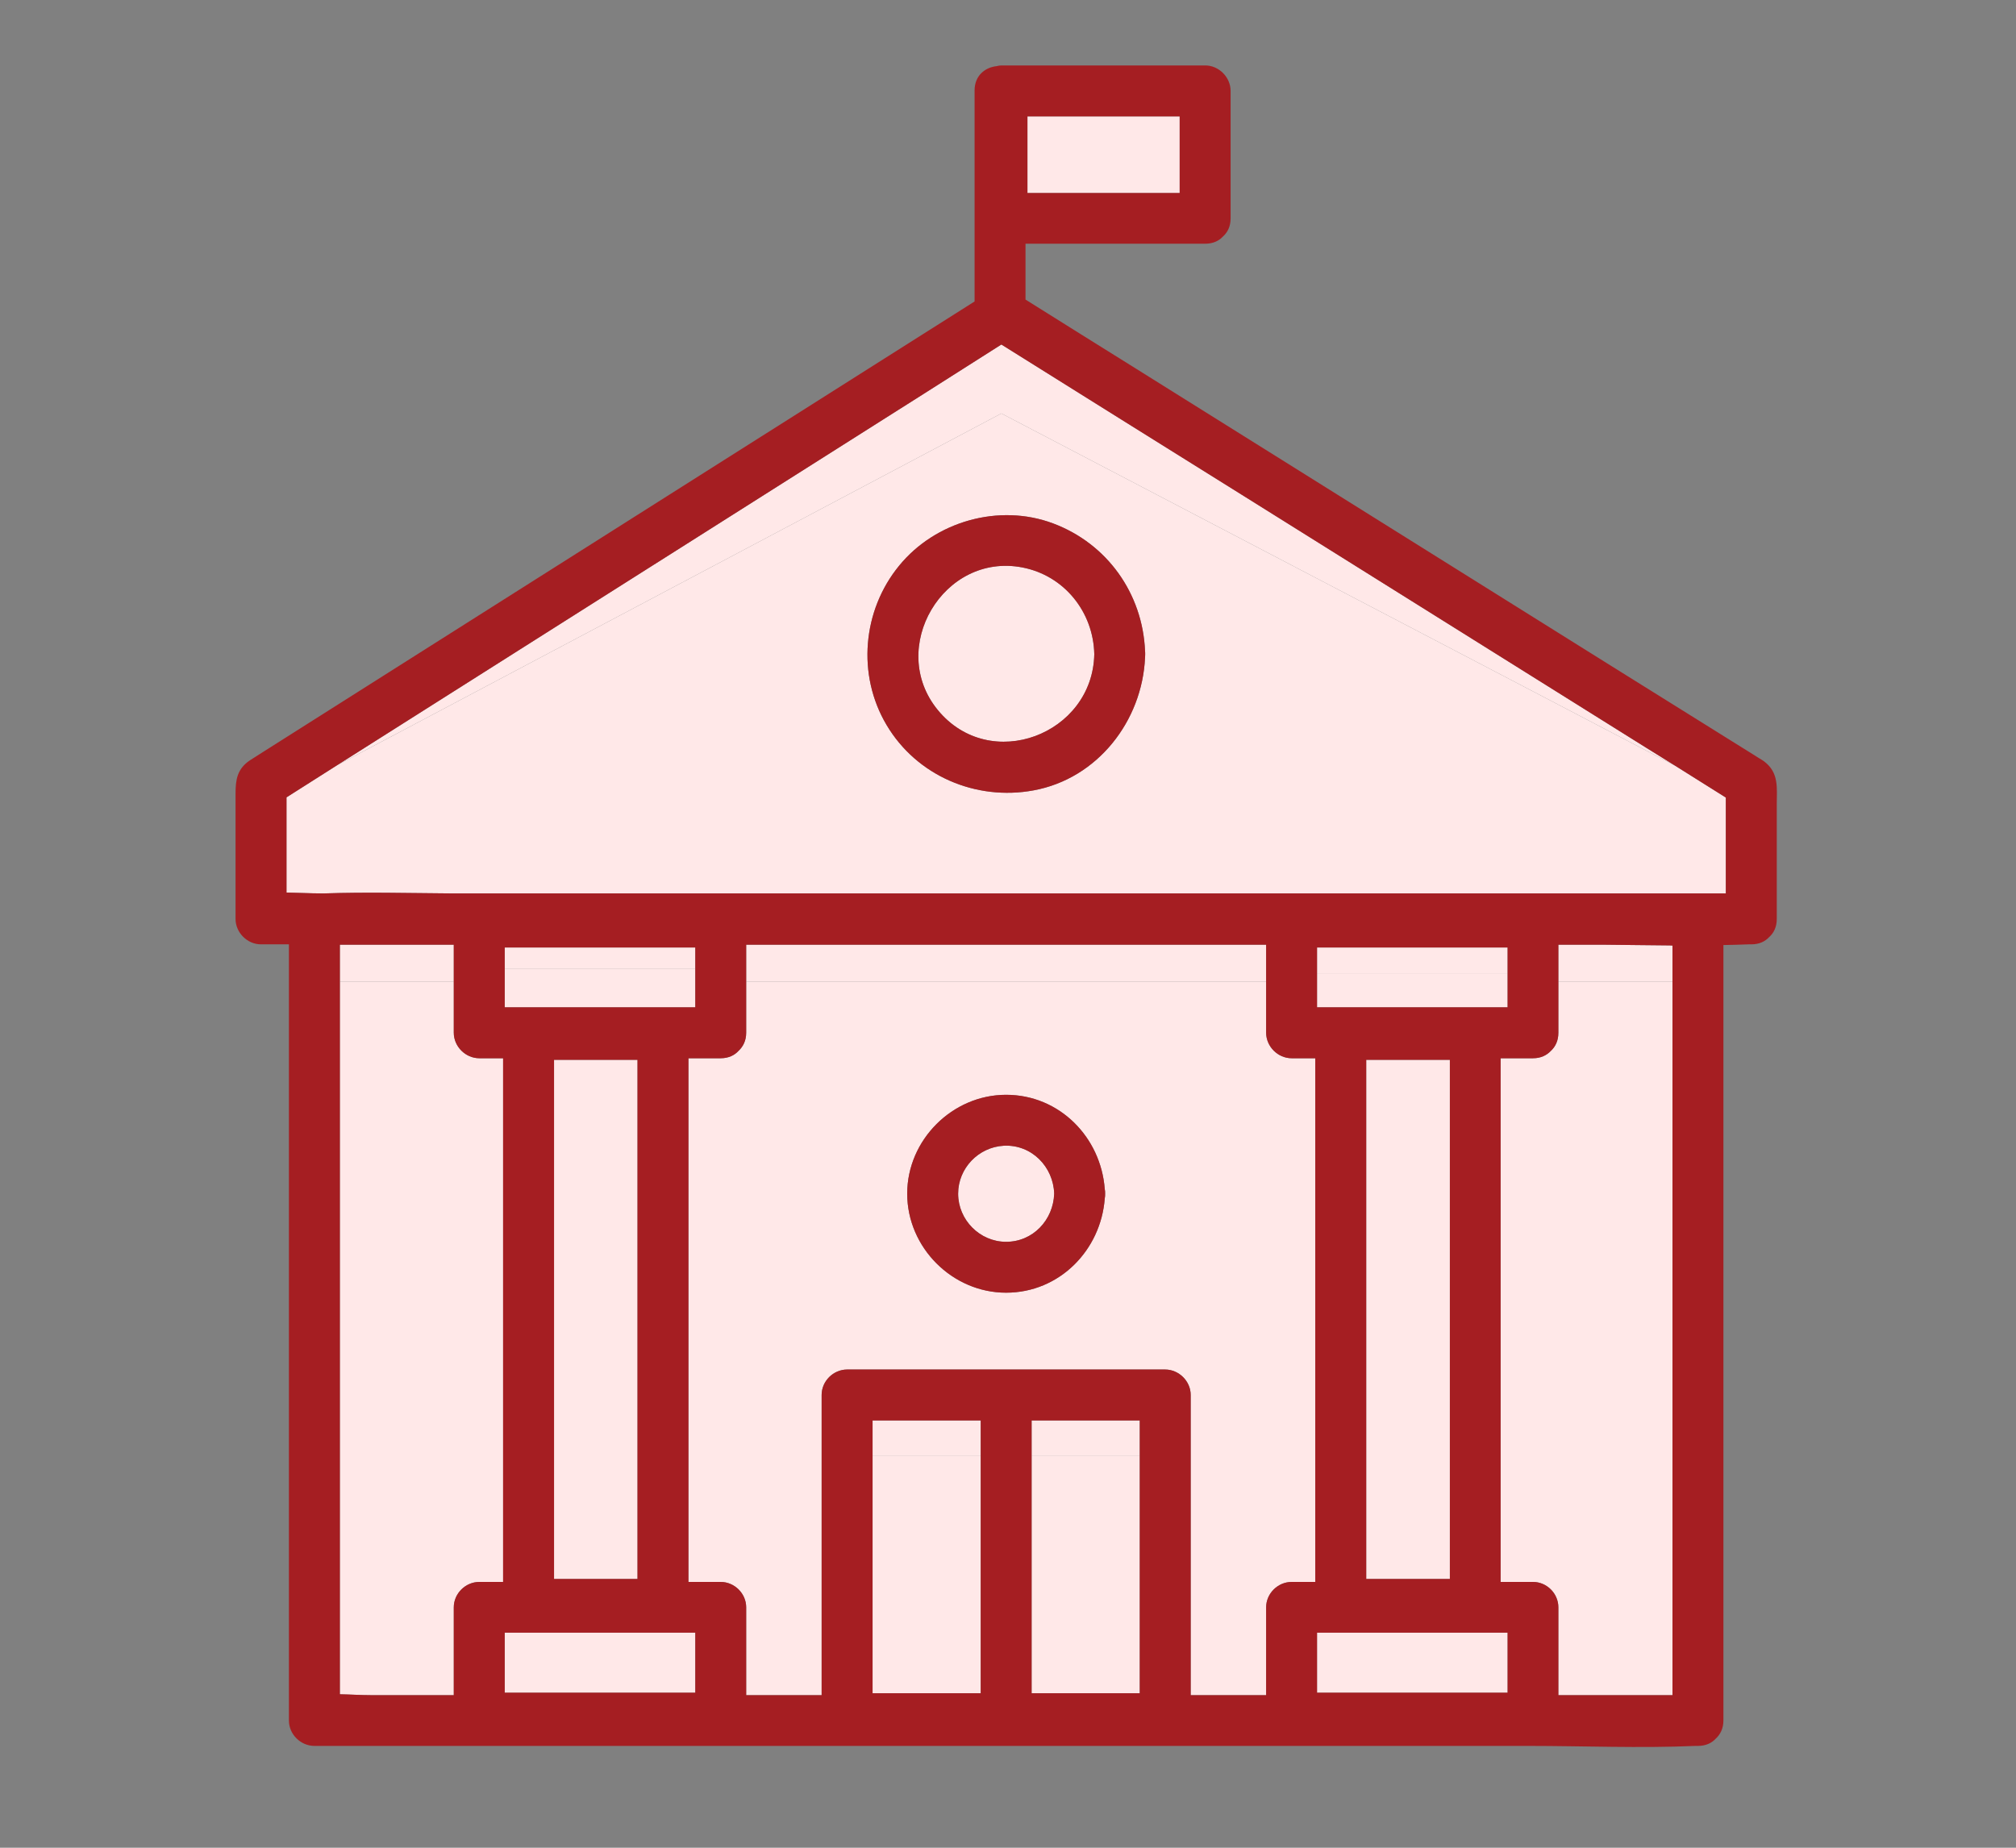 <svg xmlns="http://www.w3.org/2000/svg" xmlns:xlink="http://www.w3.org/1999/xlink" width="60" zoomAndPan="magnify" viewBox="0 0 45 41.25" height="55" preserveAspectRatio="xMidYMid meet" version="1.2"><rect x="0" y="0" width="45" height="41.25" fill="#808080" stroke="none"/><defs><clipPath id="210f1d1655"><path d="M 5.242 1.461 L 39.863 1.461 L 39.863 39 L 5.242 39 Z M 5.242 1.461 "/></clipPath></defs><g id="bcecfbb744"><path style=" stroke:none;fill-rule:nonzero;fill:#ffe8e8;fill-opacity:1;" d="M 37.332 21.918 L 37.332 37.844 L 34.785 37.844 L 34.785 35.883 C 34.785 35.574 34.527 35.316 34.219 35.316 L 33.496 35.316 L 33.496 23.625 L 34.219 23.625 C 34.395 23.625 34.523 23.559 34.617 23.461 C 34.719 23.367 34.785 23.234 34.785 23.055 L 34.785 21.918 Z M 10.129 23.055 L 10.129 21.918 L 7.586 21.918 L 7.586 37.824 C 7.82 37.828 8.055 37.844 8.281 37.844 L 10.129 37.844 L 10.129 35.883 C 10.129 35.574 10.391 35.316 10.699 35.316 L 11.23 35.316 L 11.23 23.625 L 10.699 23.625 C 10.391 23.625 10.129 23.363 10.129 23.055 Z M 28.832 23.625 L 29.359 23.625 L 29.359 35.316 L 28.832 35.316 C 28.523 35.316 28.262 35.574 28.262 35.883 L 28.262 37.844 L 26.578 37.844 L 26.578 31.141 C 26.578 30.836 26.316 30.574 26.008 30.574 L 18.91 30.574 C 18.602 30.574 18.34 30.832 18.34 31.141 L 18.34 37.844 L 16.656 37.844 L 16.656 35.883 C 16.656 35.574 16.395 35.316 16.086 35.316 L 15.367 35.316 L 15.367 23.625 L 16.086 23.625 C 16.262 23.625 16.395 23.559 16.484 23.461 C 16.586 23.367 16.656 23.234 16.656 23.055 L 16.656 21.918 L 28.262 21.918 L 28.262 23.055 C 28.262 23.363 28.523 23.625 28.832 23.625 Z M 24.668 26.648 C 24.668 26.613 24.668 26.578 24.66 26.547 C 24.574 25.391 23.652 24.441 22.457 24.441 C 21.258 24.441 20.25 25.449 20.25 26.648 C 20.25 27.852 21.258 28.859 22.457 28.859 C 23.652 28.859 24.574 27.906 24.66 26.754 C 24.668 26.719 24.668 26.688 24.668 26.648 Z M 24.668 26.648 "/><path style=" stroke:none;fill-rule:nonzero;fill:#ffe8e8;fill-opacity:1;" d="M 37.195 21.105 C 37.242 21.105 37.285 21.105 37.332 21.109 L 37.332 21.918 L 34.785 21.918 L 34.785 21.09 L 35.801 21.09 C 36.266 21.094 36.73 21.102 37.195 21.105 Z M 17.469 21.09 L 16.656 21.09 L 16.656 21.918 L 28.262 21.918 L 28.262 21.09 Z M 7.586 21.09 L 7.586 21.918 L 10.129 21.918 L 10.129 21.09 Z M 23.027 31.711 L 23.027 32.492 L 25.441 32.492 L 25.441 31.711 Z M 19.477 32.055 L 19.477 32.492 L 21.891 32.492 L 21.891 31.711 L 19.477 31.711 Z M 11.266 21.621 L 15.52 21.621 L 15.52 21.152 L 11.266 21.152 Z M 29.398 21.727 L 33.652 21.727 L 33.652 21.152 L 29.398 21.152 Z M 37.391 17.094 C 37.176 16.961 36.957 16.824 36.742 16.691 C 33.734 14.809 30.73 12.93 27.727 11.051 C 25.934 9.934 24.145 8.812 22.352 7.691 C 21.77 8.062 21.188 8.43 20.605 8.801 C 17.637 10.68 14.672 12.559 11.703 14.438 C 10.312 15.32 8.918 16.203 7.527 17.082 L 22.352 9.23 Z M 20.934 15.852 C 22.102 17.273 24.391 16.395 24.426 14.605 C 24.406 13.66 23.754 12.848 22.82 12.668 C 21.055 12.328 19.797 14.469 20.934 15.852 Z M 23.531 26.648 C 23.512 26.047 23.027 25.547 22.406 25.578 C 21.84 25.609 21.387 26.082 21.387 26.648 C 21.387 27.234 21.871 27.723 22.457 27.723 C 23.059 27.723 23.512 27.234 23.531 26.648 Z M 23.531 26.648 "/><path style=" stroke:none;fill-rule:nonzero;fill:#ffe8e8;fill-opacity:1;" d="M 23.027 32.492 L 25.441 32.492 L 25.441 37.801 L 23.027 37.801 Z M 19.477 37.801 L 21.891 37.801 L 21.891 32.492 L 19.477 32.492 Z M 11.266 21.918 L 11.266 22.488 L 15.52 22.488 L 15.52 21.621 L 11.266 21.621 Z M 11.266 37.789 L 15.52 37.789 L 15.52 36.449 L 11.266 36.449 Z M 14.23 23.66 L 12.367 23.66 L 12.367 35.25 L 14.23 35.25 Z M 29.398 21.918 L 29.398 22.488 L 33.652 22.488 L 33.652 21.727 L 29.398 21.727 Z M 29.398 37.789 L 33.652 37.789 L 33.652 36.449 L 29.398 36.449 Z M 32.363 23.66 L 30.496 23.66 L 30.496 35.25 L 32.363 35.25 Z M 38.523 17.805 L 38.523 19.945 L 10.051 19.945 C 9.113 19.938 8.176 19.914 7.242 19.945 L 7.176 19.945 C 6.922 19.945 6.656 19.93 6.395 19.926 L 6.395 17.801 C 6.773 17.562 7.148 17.324 7.527 17.082 L 22.352 9.23 L 37.391 17.094 C 37.77 17.332 38.145 17.566 38.523 17.805 Z M 25.562 14.605 C 25.562 14.578 25.562 14.555 25.559 14.531 C 25.504 13.25 24.715 12.137 23.504 11.684 C 22.301 11.234 20.879 11.637 20.07 12.629 C 19.25 13.629 19.125 15.066 19.789 16.184 C 20.461 17.32 21.785 17.883 23.07 17.645 C 24.5 17.383 25.496 16.094 25.559 14.68 C 25.562 14.656 25.562 14.629 25.562 14.605 Z M 26.332 2.598 L 22.934 2.598 L 22.934 4.309 L 26.332 4.309 Z M 26.332 2.598 "/><g clip-rule="nonzero" clip-path="url(#210f1d1655)"><path style=" stroke:none;fill-rule:nonzero;fill:#a51e22;fill-opacity:1;" d="M 39.375 16.996 C 39.316 16.953 39.246 16.918 39.184 16.875 L 35.953 14.859 C 32.422 12.648 28.887 10.438 25.352 8.227 C 24.531 7.715 23.711 7.203 22.891 6.688 L 22.891 5.441 L 26.902 5.441 C 27.074 5.441 27.207 5.379 27.297 5.281 C 27.402 5.188 27.469 5.055 27.469 4.875 L 27.469 2.031 C 27.469 1.723 27.207 1.461 26.902 1.461 L 22.363 1.461 C 22.324 1.461 22.285 1.465 22.246 1.477 C 21.988 1.504 21.754 1.688 21.754 2.02 L 21.754 6.73 C 19.465 8.18 17.176 9.629 14.887 11.078 C 11.895 12.973 8.906 14.867 5.918 16.758 C 5.805 16.832 5.688 16.902 5.574 16.977 C 5.293 17.168 5.258 17.41 5.258 17.715 L 5.258 20.516 C 5.258 20.82 5.52 21.082 5.824 21.082 L 6.449 21.082 L 6.449 38.41 C 6.449 38.719 6.711 38.977 7.02 38.977 L 34.105 38.977 C 35.348 38.977 36.602 39.031 37.844 38.977 C 37.863 38.977 37.883 38.977 37.898 38.977 C 38.074 38.977 38.207 38.914 38.297 38.816 C 38.398 38.723 38.469 38.59 38.469 38.41 L 38.469 21.098 C 38.656 21.094 38.844 21.09 39.035 21.082 C 39.055 21.082 39.074 21.082 39.094 21.082 C 39.266 21.082 39.398 21.02 39.488 20.922 C 39.594 20.828 39.66 20.695 39.66 20.516 L 39.66 17.961 C 39.66 17.594 39.715 17.25 39.375 16.996 Z M 19.477 32.492 L 19.477 31.711 L 21.891 31.711 L 21.891 37.801 L 19.477 37.801 Z M 25.441 32.492 L 25.441 37.801 L 23.027 37.801 L 23.027 31.711 L 25.441 31.711 Z M 27.449 37.844 L 26.578 37.844 L 26.578 31.141 C 26.578 30.836 26.316 30.574 26.008 30.574 L 18.91 30.574 C 18.602 30.574 18.34 30.832 18.34 31.141 L 18.34 37.844 L 16.656 37.844 L 16.656 35.883 C 16.656 35.574 16.395 35.316 16.086 35.316 L 15.367 35.316 L 15.367 23.625 L 16.086 23.625 C 16.262 23.625 16.395 23.559 16.484 23.461 C 16.586 23.367 16.656 23.234 16.656 23.055 L 16.656 21.09 L 28.262 21.09 L 28.262 23.055 C 28.262 23.363 28.523 23.625 28.832 23.625 L 29.359 23.625 L 29.359 35.316 L 28.832 35.316 C 28.523 35.316 28.262 35.574 28.262 35.883 L 28.262 37.844 Z M 8.281 37.844 C 8.055 37.844 7.82 37.828 7.586 37.824 L 7.586 21.09 L 10.129 21.09 L 10.129 23.055 C 10.129 23.363 10.391 23.625 10.699 23.625 L 11.23 23.625 L 11.23 35.316 L 10.699 35.316 C 10.391 35.316 10.129 35.574 10.129 35.883 L 10.129 37.844 Z M 33.652 21.918 L 33.652 22.488 L 29.398 22.488 L 29.398 21.152 L 33.652 21.152 Z M 33.652 37.789 L 29.398 37.789 L 29.398 36.449 L 33.652 36.449 Z M 32.363 34.223 L 32.363 35.25 L 30.496 35.25 L 30.496 23.66 L 32.363 23.66 Z M 15.52 21.918 L 15.52 22.488 L 11.266 22.488 L 11.266 21.152 L 15.52 21.152 Z M 15.52 37.789 L 11.266 37.789 L 11.266 36.449 L 15.52 36.449 Z M 14.23 34.223 L 14.23 35.25 L 12.367 35.25 L 12.367 23.66 L 14.23 23.66 Z M 34.785 37.844 L 34.785 35.883 C 34.785 35.574 34.527 35.316 34.219 35.316 L 33.496 35.316 L 33.496 23.625 L 34.219 23.625 C 34.395 23.625 34.523 23.559 34.617 23.461 C 34.719 23.367 34.785 23.234 34.785 23.055 L 34.785 21.09 L 35.801 21.09 C 36.266 21.094 36.73 21.102 37.195 21.105 C 37.242 21.105 37.285 21.105 37.332 21.109 L 37.332 37.844 Z M 35.766 19.945 L 10.051 19.945 C 9.113 19.938 8.176 19.914 7.242 19.945 L 7.176 19.945 C 6.922 19.945 6.656 19.93 6.395 19.926 L 6.395 17.801 C 6.773 17.562 7.148 17.324 7.527 17.082 C 8.918 16.203 10.312 15.32 11.703 14.438 C 14.672 12.559 17.637 10.68 20.605 8.801 C 21.188 8.43 21.77 8.062 22.352 7.691 C 24.145 8.812 25.934 9.934 27.727 11.051 C 30.73 12.93 33.734 14.809 36.742 16.691 C 36.957 16.824 37.176 16.961 37.391 17.094 C 37.77 17.332 38.145 17.566 38.523 17.805 L 38.523 19.945 Z M 26.332 4.309 L 22.934 4.309 L 22.934 2.598 L 26.332 2.598 Z M 23.504 11.684 C 22.301 11.234 20.879 11.637 20.07 12.629 C 19.25 13.629 19.125 15.066 19.789 16.184 C 20.461 17.32 21.785 17.883 23.07 17.645 C 24.5 17.383 25.496 16.094 25.559 14.68 C 25.559 14.656 25.562 14.629 25.562 14.605 C 25.562 14.578 25.562 14.555 25.559 14.531 C 25.504 13.25 24.715 12.137 23.504 11.684 Z M 20.934 15.852 C 19.797 14.469 21.055 12.328 22.82 12.668 C 23.754 12.848 24.406 13.66 24.426 14.605 C 24.391 16.395 22.102 17.273 20.934 15.852 Z M 22.457 24.441 C 21.258 24.441 20.25 25.449 20.25 26.648 C 20.25 27.852 21.258 28.859 22.457 28.859 C 23.652 28.859 24.574 27.906 24.66 26.754 C 24.668 26.719 24.668 26.688 24.668 26.648 C 24.668 26.613 24.668 26.578 24.66 26.547 C 24.574 25.391 23.652 24.441 22.457 24.441 Z M 22.457 27.723 C 21.871 27.723 21.387 27.234 21.387 26.648 C 21.387 26.082 21.84 25.609 22.406 25.578 C 23.027 25.547 23.512 26.047 23.531 26.648 C 23.512 27.234 23.059 27.723 22.457 27.723 Z M 22.457 27.723 "/></g></g></svg>